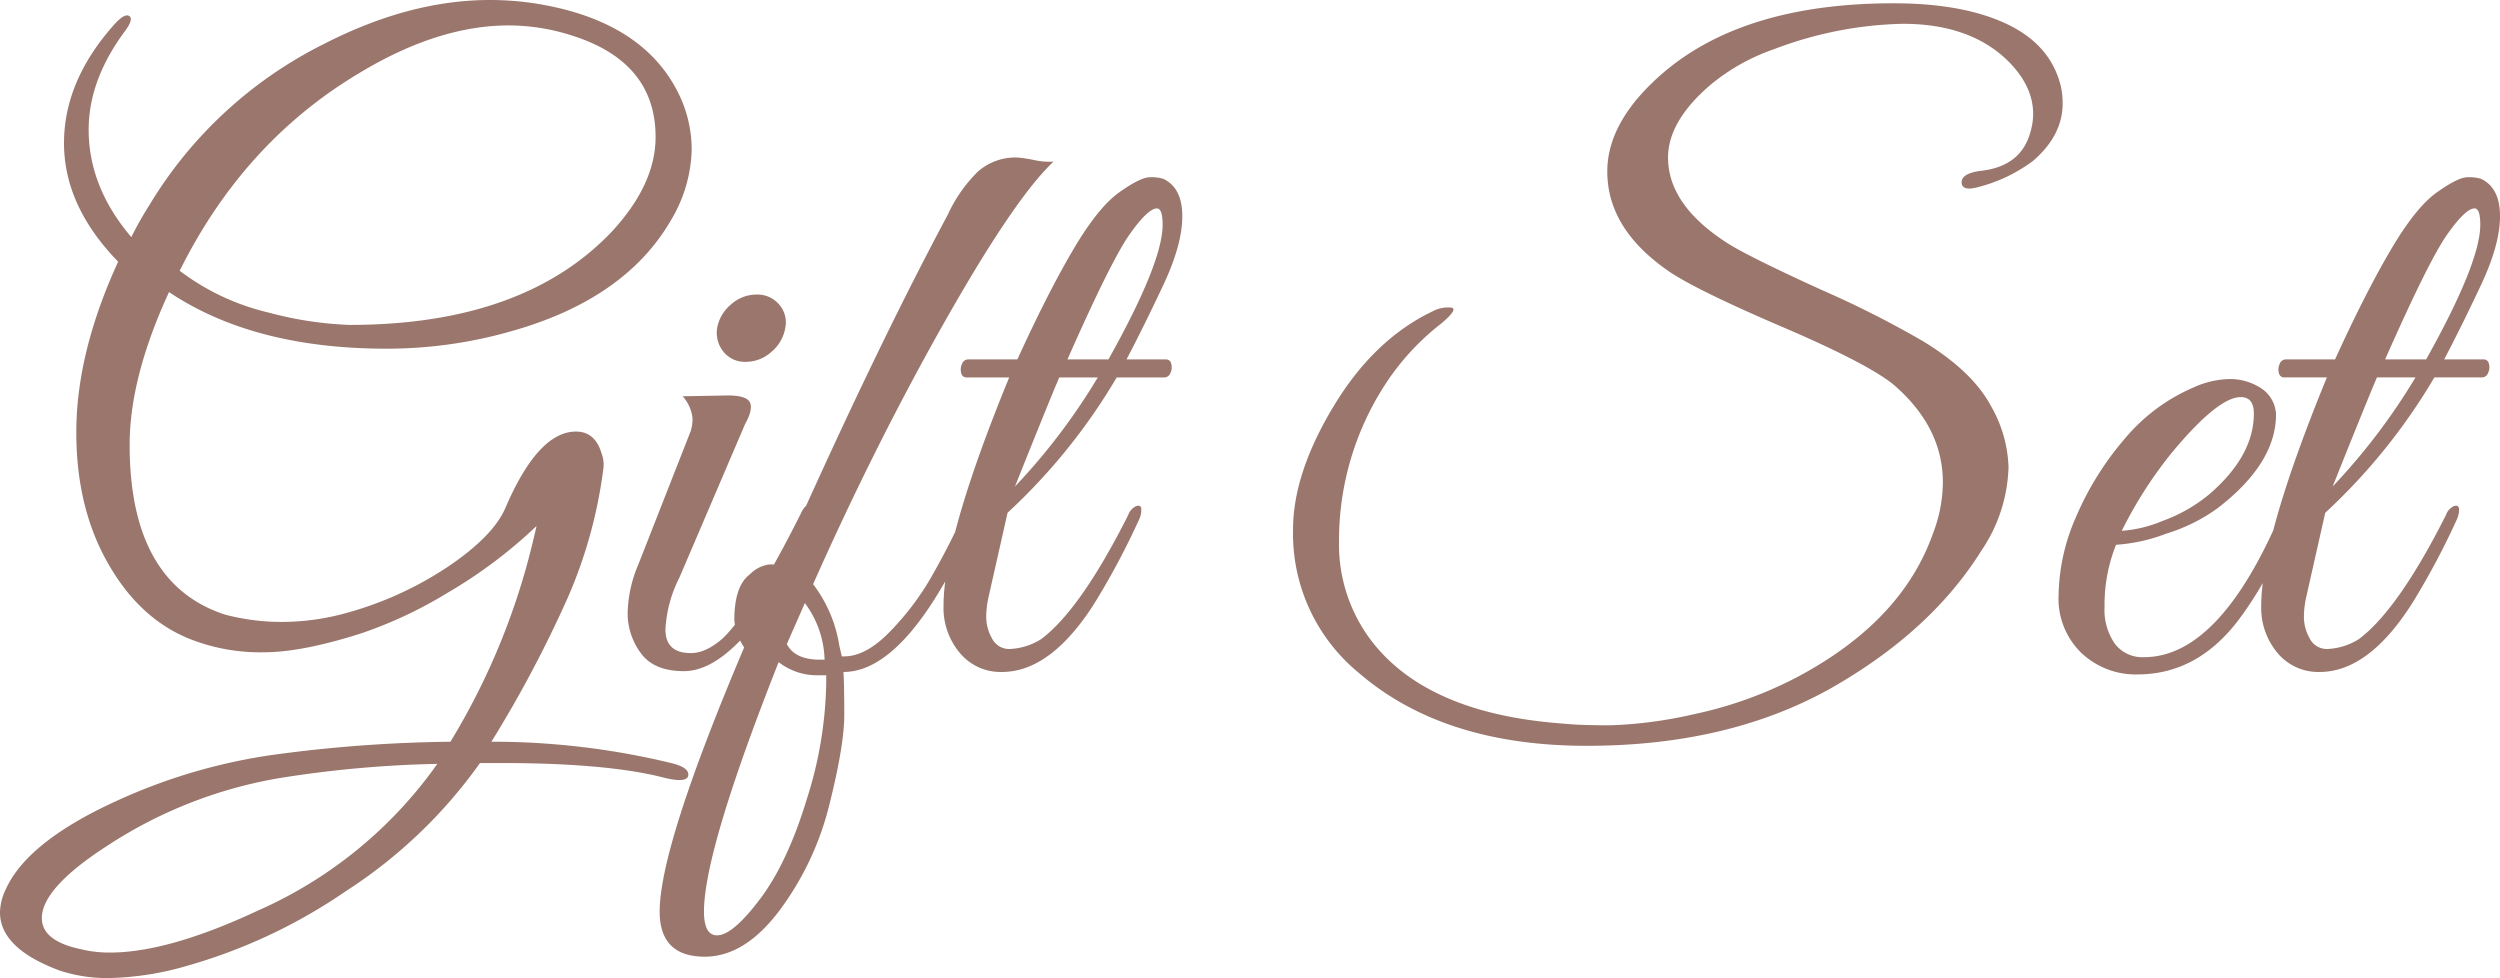 <svg xmlns="http://www.w3.org/2000/svg" width="393.063" height="153.768" viewBox="0 0 393.063 153.768">
  <path id="パス_132" data-name="パス 132" d="M20.511-59.6Q14.319-46.182,14.319-35.6q0,21.8,14.964,26.7A34.888,34.888,0,0,0,38.249-7.74,37.914,37.914,0,0,0,47.472-8.9a55.081,55.081,0,0,0,16.641-7.353q7.353-4.9,9.288-9.417,5.16-12,11.094-12,2.967,0,4,3.354a5.207,5.207,0,0,1,.258,2.838A73.881,73.881,0,0,1,83.2-11.546a189.935,189.935,0,0,1-12,22.64,119.469,119.469,0,0,1,28.251,3.354q2.709.645,2.709,1.806,0,1.419-3.741.516-8.9-2.322-25.671-2.322H69.4a76.819,76.819,0,0,1-20.963,20.06A85.2,85.2,0,0,1,22.962,46.44a46.774,46.774,0,0,1-11.61,1.806,23.819,23.819,0,0,1-8-1.161Q-6.063,43.6-6.063,37.926a8.589,8.589,0,0,1,.9-3.612Q-1.677,26.574,13.158,20a88.707,88.707,0,0,1,23.671-6.837,221.515,221.515,0,0,1,27.928-2.064A109.208,109.208,0,0,0,77.787-20.64l.516-2.193a74.93,74.93,0,0,1-14,10.514A67.547,67.547,0,0,1,50.7-5.934Q41.409-2.967,35.411-2.967A30.132,30.132,0,0,1,24.9-4.644Q16.641-7.482,11.481-16q-5.547-9.03-5.547-21.543t6.579-26.832Q4-73.143,4-83.011t8-18.77q1.548-1.677,2.257-1.226t-.581,2.257q-5.8,7.74-5.8,15.609,0,9.03,6.708,16.9a53.89,53.89,0,0,1,2.838-5.031A66.835,66.835,0,0,1,44.763-98.556q13.545-6.966,26.187-6.966a47.472,47.472,0,0,1,6.966.516q16.641,2.58,22.446,13.674a19.957,19.957,0,0,1,2.322,9.481,22.6,22.6,0,0,1-3.225,10.9Q92.235-58.437,74.175-53.406A71.011,71.011,0,0,1,54.7-50.7Q33.8-50.7,20.511-59.6Zm53.406-41.925q-11.094,0-23.478,7.482Q32.25-83.2,22.188-62.952a37.222,37.222,0,0,0,14,6.579,56.646,56.646,0,0,0,12.707,1.935q27.219,0,41.151-14.577,6.966-7.482,6.966-14.964,0-11.868-13.287-16A32.4,32.4,0,0,0,73.917-101.523ZM.516,38.829q0,3.612,6.192,4.9a18.6,18.6,0,0,0,4.515.516q9.159,0,23.22-6.579A68.141,68.141,0,0,0,62.694,14.577a179.5,179.5,0,0,0-23.736,2.064A70.842,70.842,0,0,0,10.965,27.348Q.516,34.056.516,38.829ZM115.2-50.181a6,6,0,0,1-4,1.548,4.3,4.3,0,0,1-3.483-1.548,4.731,4.731,0,0,1-1.032-3.741,6.256,6.256,0,0,1,2.193-3.741,6,6,0,0,1,4-1.548,4.488,4.488,0,0,1,3.548,1.548,4.27,4.27,0,0,1,.967,3.741A6.256,6.256,0,0,1,115.2-50.181ZM102.555-2.838q2.451,0,5.16-2.451,4.773-4.773,12.126-19.479.9-1.935,1.806-1.161a1.151,1.151,0,0,1,.258.839,10.381,10.381,0,0,1-1.032,2.838Q119.841-20,119-18.189t-3.225,5.87a41.309,41.309,0,0,1-4.321,6.257Q106.167,0,101.458,0T94.686-2.838a10.5,10.5,0,0,1-2.064-6.321A20.368,20.368,0,0,1,94.3-16.77L102.555-37.8a6.711,6.711,0,0,0,.258-2.064,6.244,6.244,0,0,0-1.548-3.354l7.1-.129q2.967,0,3.483,1.1t-.774,3.418l-10.32,24.123a20.228,20.228,0,0,0-2.193,8.127Q98.556-2.838,102.555-2.838Zm2.193,47.73q-7.095,0-7.095-7.095,0-10.191,13.287-41.538A8.894,8.894,0,0,1,109.392-8q0-5.418,2.451-7.224a5.178,5.178,0,0,1,3.032-1.548,6.286,6.286,0,0,1,1.613.129q14.706-33.153,26.445-55.083a22.924,22.924,0,0,1,4.773-6.837,8.939,8.939,0,0,1,6.192-2.193,20.193,20.193,0,0,1,2.58.387,10.984,10.984,0,0,0,3.1.258q-6.063,5.676-17.028,25.026T121.776-13.674A21.309,21.309,0,0,1,125.9-4l.387,1.677h.387q3.483,0,7.353-4.064a42.91,42.91,0,0,0,6.321-8.385q2.451-4.322,4-7.611a15.963,15.963,0,0,1,1.935-3.548.948.948,0,0,1,.71-.193,1.418,1.418,0,0,1,.58.258.755.755,0,0,1,.258.645,2.175,2.175,0,0,1-.258.968Q136.869.129,126.549.129q.129,2.064.129,6.773t-2.322,14a46.318,46.318,0,0,1-7.8,16.641Q111.069,44.892,104.748,44.892Zm-.129-7.095q0,3.741,2.064,3.741,2.451,0,6.772-5.74t7.353-15.738A63.05,63.05,0,0,0,123.84,1.935V.645h-1.161a9.8,9.8,0,0,1-6.321-2.064Q104.619,28.251,104.619,37.8Zm18.189-39.6h.774a15.535,15.535,0,0,0-3.1-8.9l-2.838,6.45Q118.938-1.806,122.808-1.806Zm19.479-8.514q0-10.707,10.32-35.862H145.9a.827.827,0,0,1-.839-.709,2.039,2.039,0,0,1,.129-1.419,1.035,1.035,0,0,1,.967-.709h7.74q4.644-10.191,8.643-17.028t7.353-9.224q3.354-2.386,4.837-2.386a6.261,6.261,0,0,1,2.128.258q2.967,1.419,2.967,5.87t-2.967,10.771q-2.967,6.321-5.8,11.739h6.192a.827.827,0,0,1,.839.709,2.039,2.039,0,0,1-.129,1.419,1.035,1.035,0,0,1-.967.709h-7.482A93.691,93.691,0,0,1,152.349-24.9l-2.967,13.158a14.6,14.6,0,0,0-.387,3.289,6.909,6.909,0,0,0,.9,3.29,3.006,3.006,0,0,0,2.838,1.677,10.085,10.085,0,0,0,4.9-1.548q6.192-4.644,13.674-19.479a2.43,2.43,0,0,1,1.225-1.419q.71-.258.839.323a3.632,3.632,0,0,1-.387,1.871,120.07,120.07,0,0,1-6.708,12.642Q159.315.129,151.446.129a8.331,8.331,0,0,1-6.579-2.967A10.992,10.992,0,0,1,142.287-10.32Zm25.929-38.7q8.514-15.222,8.514-21.156,0-2.58-.9-2.58-1.419,0-4.322,4.128t-9.74,19.608Zm-1.677,2.838h-6.063q-1.548,3.612-6.966,17.157A98.593,98.593,0,0,0,166.539-46.182ZM313.6-87.591q0-4.515-4.128-8.514-5.934-5.676-16.383-5.676a60.247,60.247,0,0,0-20.253,4,31.887,31.887,0,0,0-10.062,5.676q-6.579,5.676-6.579,11.352,0,7.611,9.675,13.674,3.612,2.193,14.513,7.159a157.852,157.852,0,0,1,15.931,8.063q7.611,4.644,10.514,9.933a20.6,20.6,0,0,1,2.9,9.8,24.505,24.505,0,0,1-4.257,13.158q-7.482,12-21.93,20.64Q266.9,11.739,243.423,11.739q-22.575,0-35.862-11.481a28.275,28.275,0,0,1-10.32-22.575q0-8.772,6.385-19.35T219.3-56.631a5.056,5.056,0,0,1,2.9-.516q.968.258-1.613,2.451a39.075,39.075,0,0,0-8.9,9.675,45.023,45.023,0,0,0-7.224,24.639,24.989,24.989,0,0,0,4.9,15.351q8.772,11.739,30.444,13.287,2.451.258,7.289.258a68.218,68.218,0,0,0,13.158-1.742,62.949,62.949,0,0,0,16.06-5.74q16.641-8.772,21.543-22.7a22.72,22.72,0,0,0,1.548-8q0-8.772-7.869-15.48-4.257-3.354-17.351-8.965t-17.608-8.579q-9.933-6.708-9.933-15.867,0-8,8.9-15.609,12.771-10.836,36.12-10.836,10.965,0,17.866,3.29t8.449,9.868a13.126,13.126,0,0,1,.258,2.58q0,5.031-4.644,9.03a24.527,24.527,0,0,1-8.643,4.128q-2.322.645-2.58-.516-.258-1.677,3.225-2.064,6.192-.774,7.611-6.192A10.3,10.3,0,0,0,313.6-87.591Zm13.029,67.725a25.528,25.528,0,0,0-1.806,9.8,9.284,9.284,0,0,0,1.613,5.74,5.406,5.406,0,0,0,4.579,2.129q11.739,0,21.285-22.059.9-2.064,2.193-1.806a.61.61,0,0,1,.516.645,54.177,54.177,0,0,1-2.9,6.772,54.433,54.433,0,0,1-5.87,10.127Q339.657.516,329.982.516a12.424,12.424,0,0,1-8.772-3.354A11.887,11.887,0,0,1,317.6-12a31.505,31.505,0,0,1,2.773-12.319,47.167,47.167,0,0,1,7.547-12.126,28.968,28.968,0,0,1,10.965-8.191,14.229,14.229,0,0,1,5.676-1.29,8.893,8.893,0,0,1,5.031,1.548,5.168,5.168,0,0,1,2.193,4q0,7.74-9.288,14.835a27.649,27.649,0,0,1-8,3.934A27.077,27.077,0,0,1,326.628-19.866ZM348.3-40.506q0-2.58-2.064-2.58-3.612,0-10.965,8.9a66.335,66.335,0,0,0-7.74,12.126,20.382,20.382,0,0,0,6.385-1.548,24.552,24.552,0,0,0,7.288-4.128Q348.3-33.8,348.3-40.506Zm1.161,30.186q0-10.707,10.32-35.862h-6.708a.827.827,0,0,1-.839-.709,2.039,2.039,0,0,1,.129-1.419,1.035,1.035,0,0,1,.967-.709h7.74q4.644-10.191,8.643-17.028t7.353-9.224q3.354-2.386,4.837-2.386a6.261,6.261,0,0,1,2.129.258Q387-75.981,387-71.53t-2.967,10.771q-2.967,6.321-5.805,11.739h6.192a.827.827,0,0,1,.839.709,2.039,2.039,0,0,1-.129,1.419,1.035,1.035,0,0,1-.967.709H376.68A93.69,93.69,0,0,1,359.523-24.9l-2.967,13.158a14.6,14.6,0,0,0-.387,3.289,6.909,6.909,0,0,0,.9,3.29,3.006,3.006,0,0,0,2.838,1.677,10.085,10.085,0,0,0,4.9-1.548Q371-9.675,378.486-24.51a2.429,2.429,0,0,1,1.225-1.419q.709-.258.839.323a3.632,3.632,0,0,1-.387,1.871,120.073,120.073,0,0,1-6.708,12.642Q366.489.129,358.62.129a8.331,8.331,0,0,1-6.579-2.967A10.992,10.992,0,0,1,349.461-10.32Zm25.929-38.7Q383.9-64.242,383.9-70.176q0-2.58-.9-2.58-1.419,0-4.322,4.128T368.94-49.02Zm-1.677,2.838H367.65q-1.548,3.612-6.966,17.157A98.594,98.594,0,0,0,373.713-46.182Z" transform="translate(6.063 105.522)" fill="#9a766c"/>
</svg>
